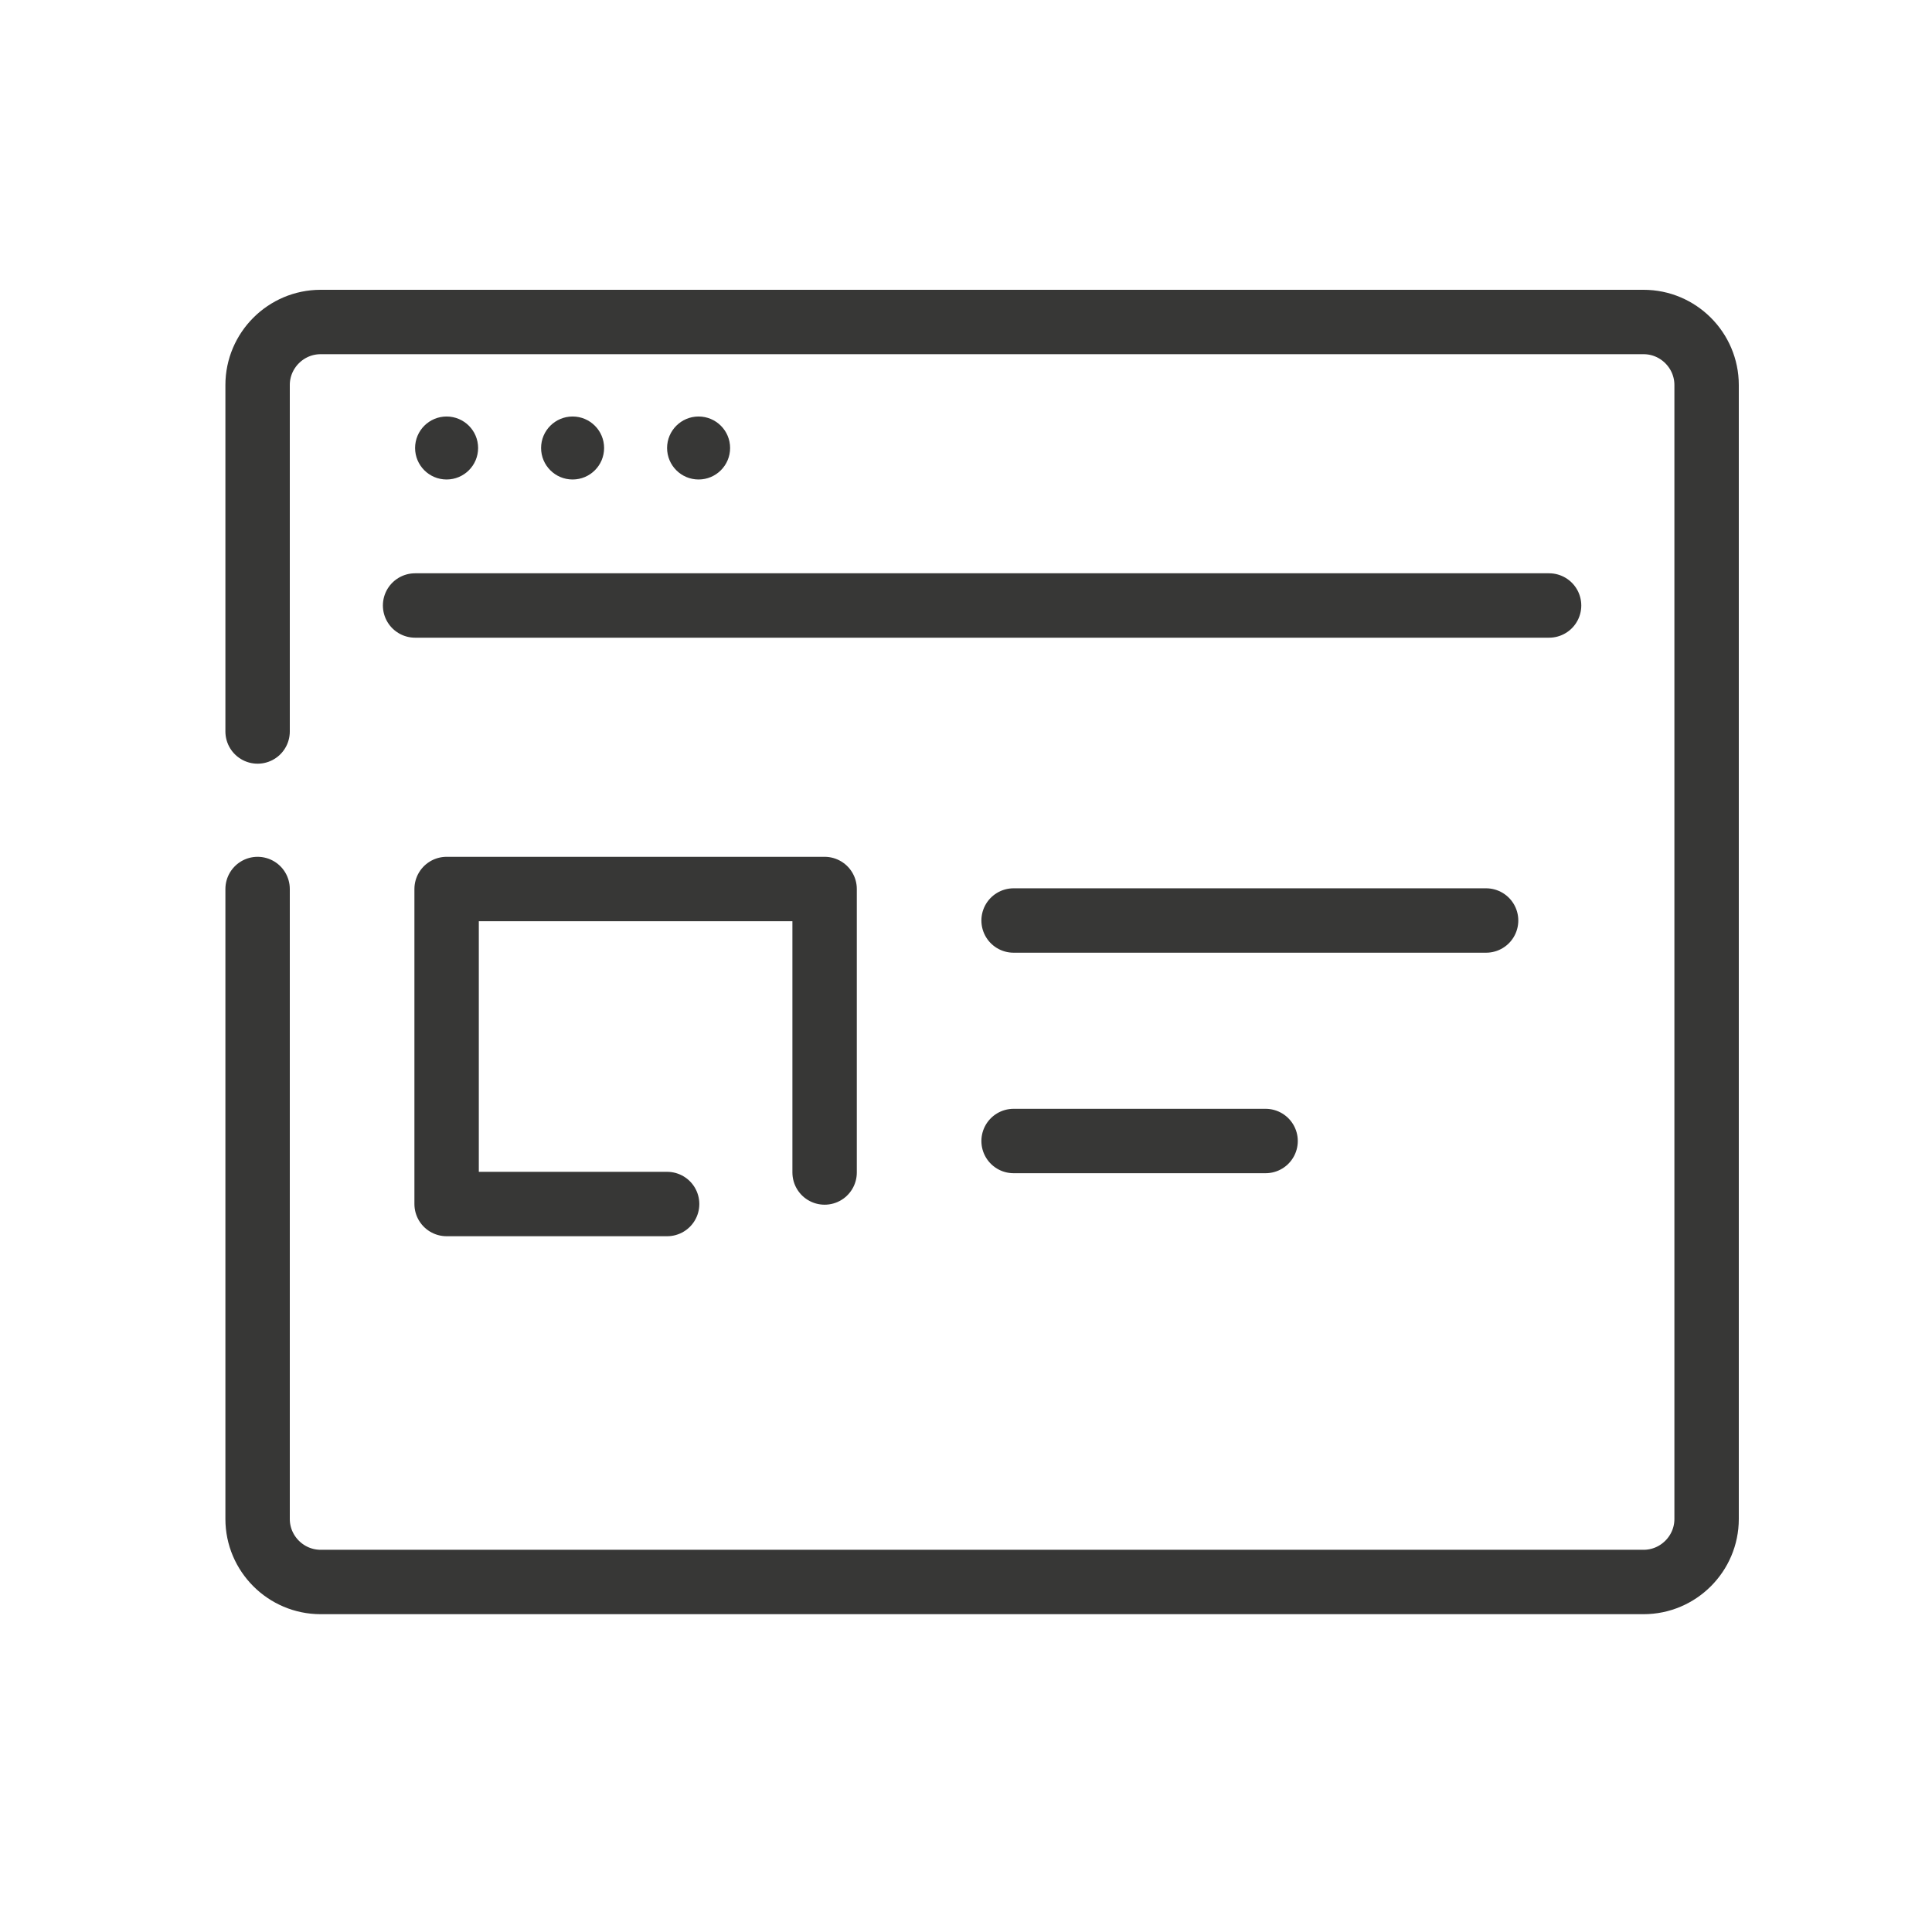 <svg width="60" height="60" viewBox="0 0 60 60" fill="none" xmlns="http://www.w3.org/2000/svg">
<path d="M31.478 28.587H46.152" stroke="#373736" stroke-width="2" stroke-miterlimit="10" stroke-linecap="round"/>
<path d="M31.478 35.435H39.304" stroke="#373736" stroke-width="2" stroke-miterlimit="10" stroke-linecap="round"/>
<path d="M8 27.609V47.174C8 48.25 8.88 49.13 9.957 49.13H51.044C52.12 49.13 53 48.25 53 47.174V11.957C53 10.88 52.12 10 51.044 10H9.957C8.88 10 8 10.88 8 11.957V22.717" stroke="#373736" stroke-width="2" stroke-miterlimit="10" stroke-linecap="round"/>
<path d="M20.718 37.392H13.87V27.609H25.609V36.413" stroke="#373736" stroke-width="2" stroke-linecap="round" stroke-linejoin="round"/>
<path d="M12.891 18.804H48.108" stroke="#373736" stroke-width="2" stroke-miterlimit="10" stroke-linecap="round"/>
<path d="M13.869 14.891C14.41 14.891 14.848 14.453 14.848 13.913C14.848 13.373 14.41 12.935 13.869 12.935C13.329 12.935 12.891 13.373 12.891 13.913C12.891 14.453 13.329 14.891 13.869 14.891Z" fill="#373736"/>
<path d="M17.783 14.891C18.323 14.891 18.761 14.453 18.761 13.913C18.761 13.373 18.323 12.935 17.783 12.935C17.242 12.935 16.804 13.373 16.804 13.913C16.804 14.453 17.242 14.891 17.783 14.891Z" fill="#373736"/>
<path d="M21.695 14.891C22.236 14.891 22.674 14.453 22.674 13.913C22.674 13.373 22.236 12.935 21.695 12.935C21.155 12.935 20.717 13.373 20.717 13.913C20.717 14.453 21.155 14.891 21.695 14.891Z" fill="#373736"/>
</svg>

